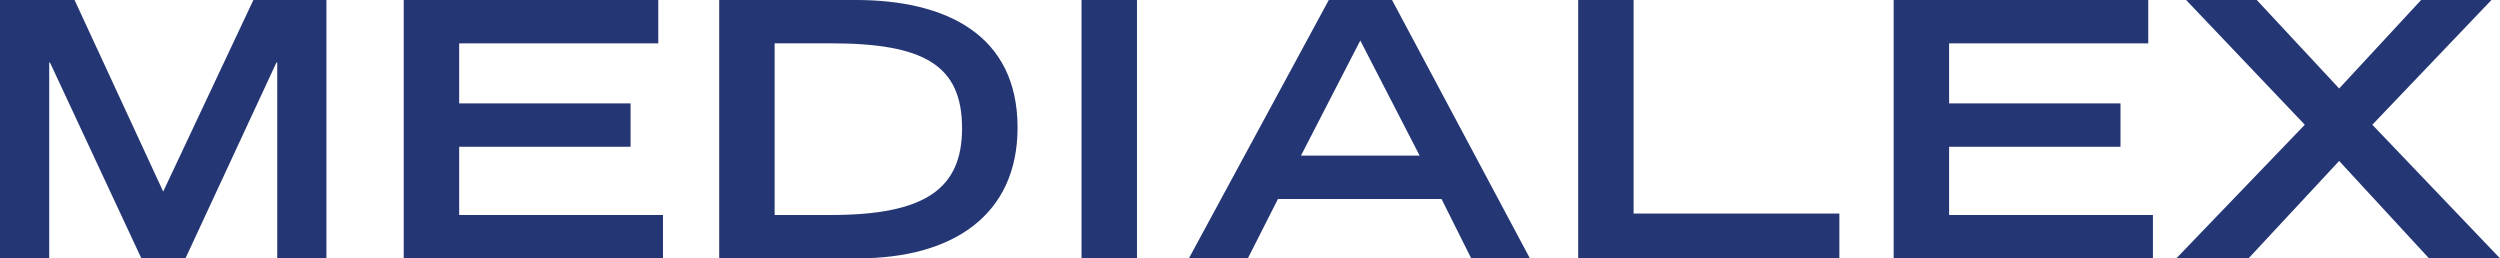 <svg id="Calque_1" data-name="Calque 1" xmlns="http://www.w3.org/2000/svg" viewBox="0 0 850.39 87.87"><defs><style>.cls-1{fill:#253674;}</style></defs><polygon class="cls-1" points="17 21.27 16.74 21.27 16.74 87.87 0 87.87 0 0 25.36 0 55.51 65.16 86.19 0 111.03 0 111.03 87.87 94.3 87.87 94.3 21.27 94.03 21.27 63.09 87.87 48.08 87.87 17 21.27"/><polygon class="cls-1" points="137.33 0 223.92 0 223.92 14.75 156.19 14.75 156.19 35.17 214.49 35.17 214.49 49.92 156.19 49.92 156.19 73.13 225.52 73.13 225.52 87.87 137.33 87.87 137.33 0"/><path class="cls-1" d="M282.63,73.13c32.14,0,44.62-8.95,44.62-29.49,0-21.52-13-28.9-44.62-28.9H263.5V73.13ZM244.64,0h46.49c30.54,0,55,11.73,55,43.39,0,30-22.31,44.48-54.18,44.48H244.64Z"/><rect class="cls-1" x="367.89" width="18.86" height="87.87"/><path class="cls-1" d="M482.9,52.94,462.71,13.78,442.53,52.94ZM452,0h21.51l46.89,87.87H500.44L490.35,67.69H434.7L424.47,87.87H404.41Z"/><polygon class="cls-1" points="536.83 0 555.68 0 555.68 72.64 625.67 72.64 625.67 87.87 536.83 87.87 536.83 0"/><polygon class="cls-1" points="644.14 0 730.74 0 730.74 14.75 663 14.75 663 35.17 721.3 35.17 721.3 49.92 663 49.92 663 73.13 732.33 73.13 732.33 87.87 644.14 87.87 644.14 0"/><polygon class="cls-1" points="795.68 54.75 764.86 87.87 740.3 87.87 783.99 42.43 743.62 0 767.65 0 795.68 30.1 823.56 0 847.48 0 806.96 42.43 850.39 87.87 826.23 87.87 795.68 54.75"/></svg>
